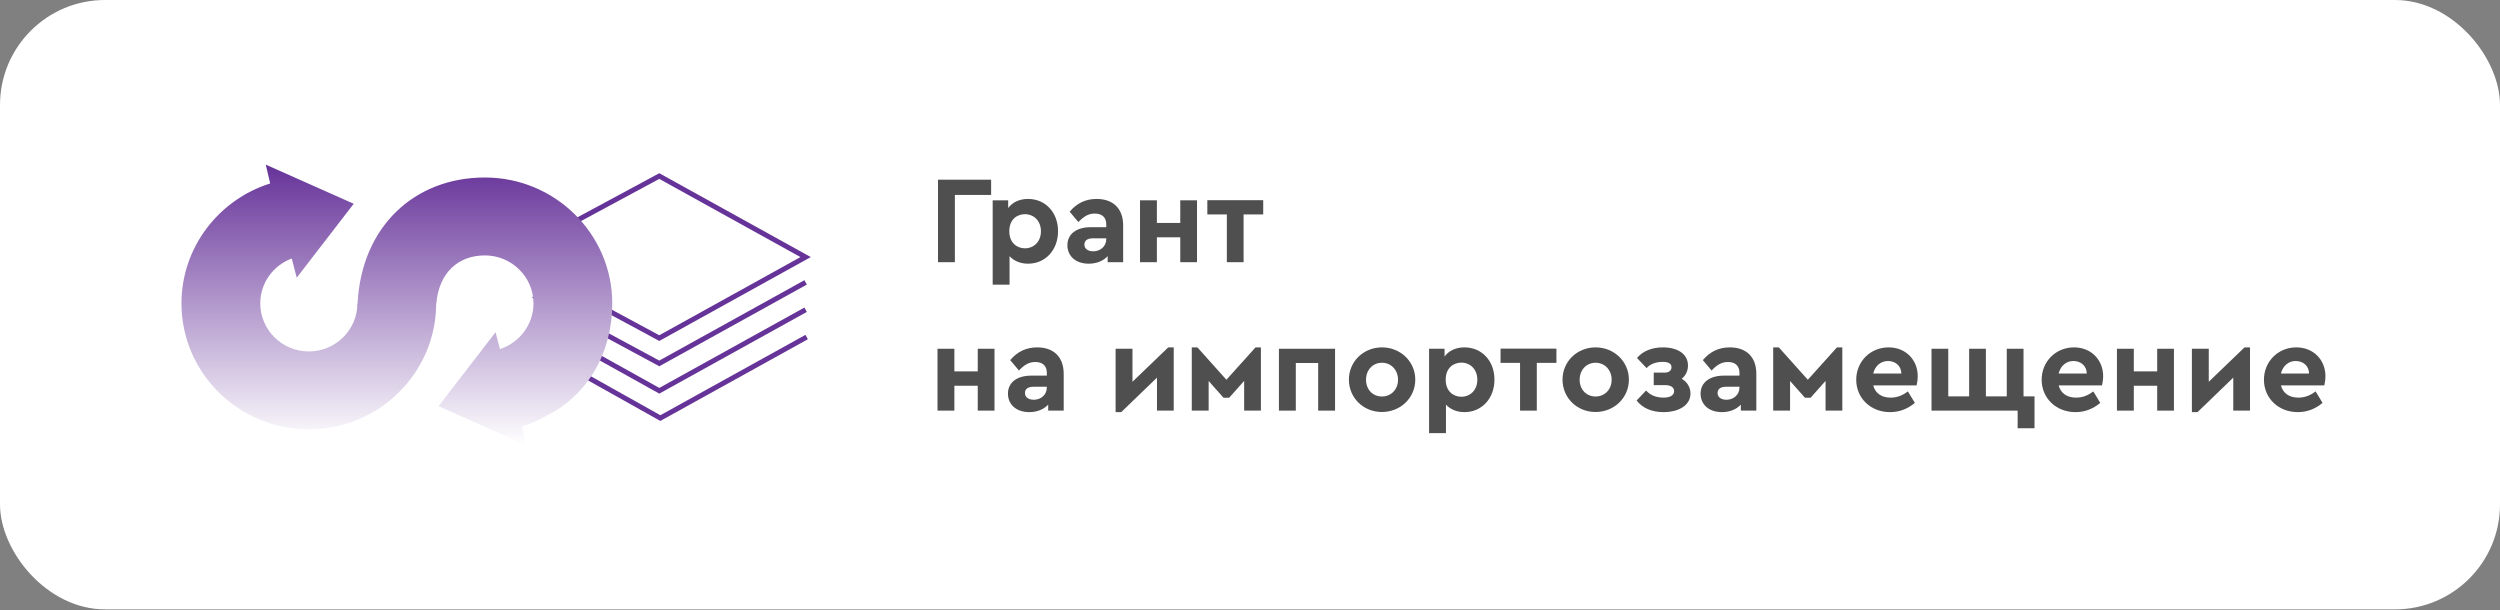 <?xml version="1.0" encoding="UTF-8"?> <svg xmlns="http://www.w3.org/2000/svg" width="1000" height="244" viewBox="0 0 1000 244" fill="none"><rect x="0" y="0" width="1000" height="244" fill="#808080" stroke="none"/> <rect width="1000" height="243.75" rx="42" fill="white"></rect> <g clip-path="url(#clip0_154_3233)"> <rect width="265.625" height="115.625" transform="translate(62.5 62.5)" fill="white"></rect> <path d="M322.243 112.958L263.716 145.368L213.385 118.218M322.243 123.896L263.716 156.306L213.385 128.273M322.661 134.823L264.134 167.233L209.602 136.651M263.716 70.42L322.243 102.83L263.716 135.24L203.562 102.83L263.716 70.42Z" stroke="#663399" stroke-width="2"></path> <path d="M244.908 121.372C244.908 93.612 222.039 70.998 193.967 70.998C165.894 70.998 144.638 90.495 143.026 121.372H142.953C142.953 131.955 134.23 140.58 123.529 140.58C112.828 140.58 104.105 131.955 104.105 121.372C104.105 113.182 109.309 106.151 116.712 103.397L118.691 111.08L141.487 81.507L106.304 65.852L108.063 73.39C87.54 79.841 72.588 98.903 72.588 121.372C72.588 149.133 95.456 171.747 123.529 171.747C151.601 171.747 174.47 149.133 174.47 121.372H174.543C175.569 109.123 183.266 102.165 193.967 102.165C204.668 102.165 213.39 110.79 213.39 121.372C213.39 129.853 207.747 137.101 199.977 139.638L198.218 132.897L175.423 162.469L210.532 178.125L208.773 170.587C211.338 169.79 213.83 168.775 216.176 167.615L217.589 166.814C234.814 158.696 244.908 141.377 244.908 121.372Z" fill="url(#paint0_linear_154_3233)"></path> </g> <path d="M396.45 71.875H375.2V104.875H381.95V77.975H396.45V71.875Z" fill="#4F4F4F"></path> <path d="M411.22 79.575C407.82 79.575 404.97 80.875 403.27 83.225V80.125H397.07V113.875H403.82V102.475C405.57 104.375 408.17 105.475 411.22 105.475C418.22 105.475 423.22 99.925 423.22 92.475C423.22 85.025 418.22 79.575 411.22 79.575ZM409.97 99.325C406.82 99.325 403.72 97.175 403.72 92.475C403.72 87.725 406.87 85.675 409.97 85.675C413.52 85.675 416.37 88.325 416.37 92.525C416.37 96.725 413.47 99.325 409.97 99.325Z" fill="#4F4F4F"></path> <path d="M438.66 79.575C434.31 79.575 430.76 81.225 427.86 84.675L431.36 88.825C433.41 86.675 435.26 85.425 437.91 85.425C440.96 85.425 442.51 87.075 442.51 89.775V90.875H436.31C430.61 90.875 426.96 93.575 426.96 98.075C426.96 102.275 430.11 105.475 435.51 105.475C438.71 105.475 441.31 104.325 443.06 102.475V104.875H449.26V90.175C449.26 83.125 444.96 79.575 438.66 79.575ZM437.31 100.525C435.21 100.525 433.76 99.525 433.76 97.825C433.76 96.175 435.01 95.325 437.21 95.325H442.51V95.625C442.51 98.525 440.16 100.525 437.31 100.525Z" fill="#4F4F4F"></path> <path d="M478.806 80.125H472.106V89.175H462.756V80.125H456.006V104.875H462.756V94.925H472.106V104.875H478.806V80.125Z" fill="#4F4F4F"></path> <path d="M505.286 80.075H482.936V85.775H490.736V104.875H497.436V85.775H505.286V80.075Z" fill="#4F4F4F"></path> <path d="M397.8 139.5H391.1V148.55H381.75V139.5H375V164.25H381.75V154.3H391.1V164.25H397.8V139.5Z" fill="#4F4F4F"></path> <path d="M414.88 138.95C410.53 138.95 406.98 140.6 404.08 144.05L407.58 148.2C409.63 146.05 411.48 144.8 414.13 144.8C417.18 144.8 418.73 146.45 418.73 149.15V150.25H412.53C406.83 150.25 403.18 152.95 403.18 157.45C403.18 161.65 406.33 164.85 411.73 164.85C414.93 164.85 417.53 163.7 419.28 161.85V164.25H425.48V149.55C425.48 142.5 421.18 138.95 414.88 138.95ZM413.53 159.9C411.43 159.9 409.98 158.9 409.98 157.2C409.98 155.55 411.23 154.7 413.43 154.7H418.73V155C418.73 157.9 416.38 159.9 413.53 159.9Z" fill="#4F4F4F"></path> <path d="M467.29 138.95L452.99 152.7V139.5H446.24V164.85H448.49L462.79 151.05V164.25H469.49V138.95H467.29Z" fill="#4F4F4F"></path> <path d="M504.359 138.95H502.209L490.559 151.9L478.959 138.95H476.709V164.25H483.459V152.4L489.409 159.1H491.659L497.659 152.35V164.25H504.359V138.95Z" fill="#4F4F4F"></path> <path d="M534.022 139.5H511.572V164.25H518.322V145.2H527.272V164.25H534.022V139.5Z" fill="#4F4F4F"></path> <path d="M552.811 138.95C545.411 138.95 539.561 144.55 539.561 151.85C539.561 159.2 545.411 164.8 552.761 164.8C560.111 164.8 566.111 159.2 566.111 151.85C566.111 144.55 560.111 138.95 552.811 138.95ZM552.811 145.1C556.461 145.1 559.211 148 559.211 151.9C559.211 155.75 556.461 158.6 552.811 158.6C549.061 158.6 546.411 155.8 546.411 151.9C546.411 148 549.061 145.1 552.811 145.1Z" fill="#4F4F4F"></path> <path d="M585.781 138.95C582.381 138.95 579.531 140.25 577.831 142.6V139.5H571.631V173.25H578.381V161.85C580.131 163.75 582.731 164.85 585.781 164.85C592.781 164.85 597.781 159.3 597.781 151.85C597.781 144.4 592.781 138.95 585.781 138.95ZM584.531 158.7C581.381 158.7 578.281 156.55 578.281 151.85C578.281 147.1 581.431 145.05 584.531 145.05C588.081 145.05 590.931 147.7 590.931 151.9C590.931 156.1 588.031 158.7 584.531 158.7Z" fill="#4F4F4F"></path> <path d="M622.571 139.45H600.221V145.15H608.021V164.25H614.721V145.15H622.571V139.45Z" fill="#4F4F4F"></path> <path d="M638.26 138.95C630.86 138.95 625.01 144.55 625.01 151.85C625.01 159.2 630.86 164.8 638.21 164.8C645.56 164.8 651.56 159.2 651.56 151.85C651.56 144.55 645.56 138.95 638.26 138.95ZM638.26 145.1C641.91 145.1 644.66 148 644.66 151.9C644.66 155.75 641.91 158.6 638.26 158.6C634.51 158.6 631.86 155.8 631.86 151.9C631.86 148 634.51 145.1 638.26 145.1Z" fill="#4F4F4F"></path> <path d="M672.692 151.5C674.292 150.2 675.192 148.35 675.192 146.2C675.192 141.55 670.992 138.95 665.142 138.95C660.992 138.95 657.192 140.3 654.792 143.2L658.642 147.25C659.892 145.8 662.042 144.75 665.042 144.75C667.442 144.75 668.592 145.45 668.592 146.9C668.592 148.25 667.542 149.05 665.842 149.05H661.492V154.05H666.092C668.392 154.05 669.642 155 669.642 156.45C669.642 158.05 668.192 159.05 665.392 159.05C662.092 159.05 659.842 157.8 658.442 156.2L654.642 160.2C657.092 163.35 660.892 164.85 665.392 164.85C671.592 164.85 676.192 162.05 676.192 157.4C676.192 154.95 674.892 152.8 672.692 151.5Z" fill="#4F4F4F"></path> <path d="M691.931 138.95C687.581 138.95 684.031 140.6 681.131 144.05L684.631 148.2C686.681 146.05 688.531 144.8 691.181 144.8C694.231 144.8 695.781 146.45 695.781 149.15V150.25H689.581C683.881 150.25 680.231 152.95 680.231 157.45C680.231 161.65 683.381 164.85 688.781 164.85C691.981 164.85 694.581 163.7 696.331 161.85V164.25H702.531V149.55C702.531 142.5 698.231 138.95 691.931 138.95ZM690.581 159.9C688.481 159.9 687.031 158.9 687.031 157.2C687.031 155.55 688.281 154.7 690.481 154.7H695.781V155C695.781 157.9 693.431 159.9 690.581 159.9Z" fill="#4F4F4F"></path> <path d="M736.927 138.95H734.777L723.127 151.9L711.527 138.95H709.277V164.25H716.027V152.4L721.977 159.1H724.227L730.227 152.35V164.25H736.927V138.95Z" fill="#4F4F4F"></path> <path d="M767.091 150.45C767.091 144.05 762.391 138.95 755.441 138.95C748.141 138.95 742.491 144.6 742.491 151.9C742.491 159.2 748.191 164.85 756.041 164.85C759.841 164.85 763.141 163.5 765.941 161.15L763.141 156.55C761.141 158.1 758.941 159.05 756.241 159.05C752.641 159.05 750.091 157.3 749.291 154.15H766.641C766.841 153.3 767.091 151.85 767.091 150.45ZM755.191 144.4C758.041 144.4 760.491 146.25 760.541 149.4H749.291C750.041 146.3 752.341 144.4 755.191 144.4Z" fill="#4F4F4F"></path> <path d="M809.407 139.5H802.707V158.55H794.357V139.5H787.657V158.55H779.307V139.5H772.607V164.25H807.057V171.3H813.807V158.55H809.407V139.5Z" fill="#4F4F4F"></path> <path d="M841.261 150.45C841.261 144.05 836.561 138.95 829.611 138.95C822.311 138.95 816.661 144.6 816.661 151.9C816.661 159.2 822.361 164.85 830.211 164.85C834.011 164.85 837.311 163.5 840.111 161.15L837.311 156.55C835.311 158.1 833.111 159.05 830.411 159.05C826.811 159.05 824.261 157.3 823.461 154.15H840.811C841.011 153.3 841.261 151.85 841.261 150.45ZM829.361 144.4C832.211 144.4 834.661 146.25 834.711 149.4H823.461C824.211 146.3 826.511 144.4 829.361 144.4Z" fill="#4F4F4F"></path> <path d="M869.577 139.5H862.877V148.55H853.527V139.5H846.777V164.25H853.527V154.3H862.877V164.25H869.577V139.5Z" fill="#4F4F4F"></path> <path d="M897.808 138.95L883.508 152.7V139.5H876.758V164.85H879.008L893.308 151.05V164.25H900.008V138.95H897.808Z" fill="#4F4F4F"></path> <path d="M930.177 150.45C930.177 144.05 925.477 138.95 918.527 138.95C911.227 138.95 905.577 144.6 905.577 151.9C905.577 159.2 911.277 164.85 919.127 164.85C922.927 164.85 926.227 163.5 929.027 161.15L926.227 156.55C924.227 158.1 922.027 159.05 919.327 159.05C915.727 159.05 913.177 157.3 912.377 154.15H929.727C929.927 153.3 930.177 151.85 930.177 150.45ZM918.277 144.4C921.127 144.4 923.577 146.25 923.627 149.4H912.377C913.127 146.3 915.427 144.4 918.277 144.4Z" fill="#4F4F4F"></path> <defs> <linearGradient id="paint0_linear_154_3233" x1="158.748" y1="65.852" x2="158.748" y2="178.125" gradientUnits="userSpaceOnUse"> <stop stop-color="#663399"></stop> <stop offset="1" stop-color="white"></stop> </linearGradient> <clipPath id="clip0_154_3233"> <rect width="265.625" height="115.625" fill="white" transform="translate(62.5 62.5)"></rect> </clipPath> </defs> </svg> 